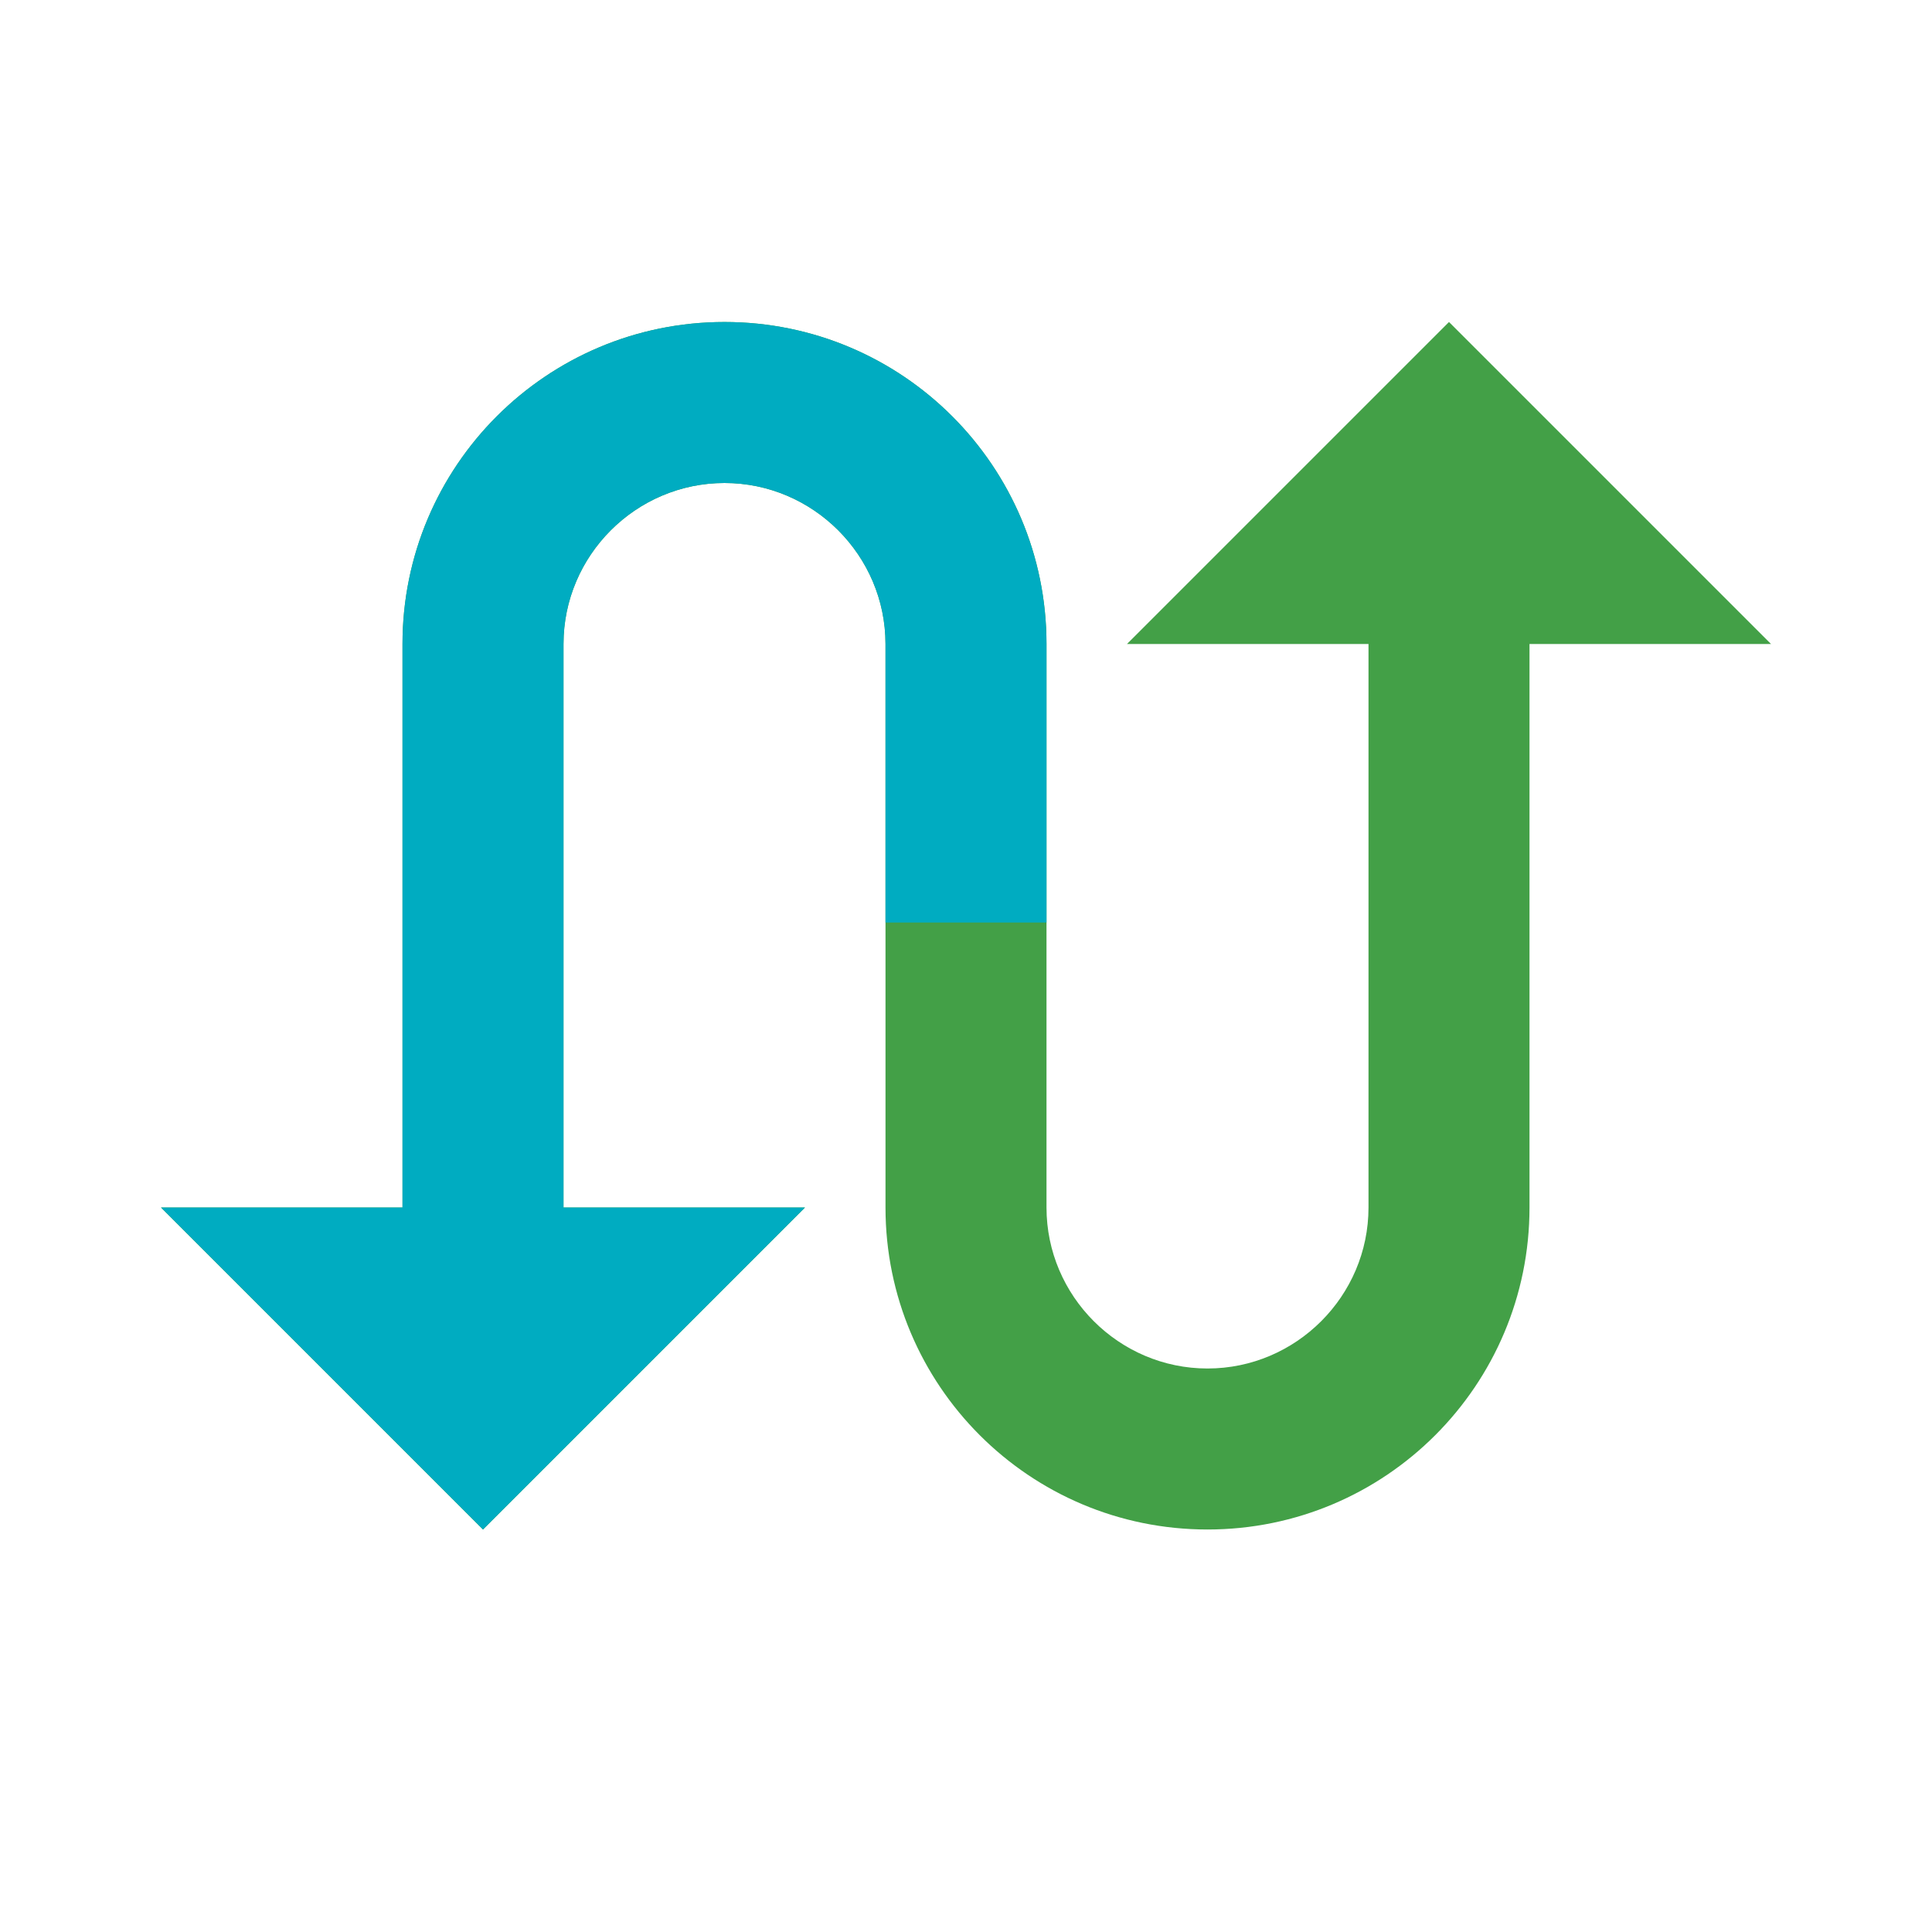 <?xml version="1.0" encoding="utf-8"?>
<!-- Generator: Adobe Illustrator 16.0.0, SVG Export Plug-In . SVG Version: 6.00 Build 0)  -->
<!DOCTYPE svg PUBLIC "-//W3C//DTD SVG 1.1//EN" "http://www.w3.org/Graphics/SVG/1.1/DTD/svg11.dtd">
<svg version="1.1" id="Capa_1" xmlns="http://www.w3.org/2000/svg" xmlns:xlink="http://www.w3.org/1999/xlink" x="0px" y="0px"
	 width="24px" height="24px" viewBox="0 0 24 24" enable-background="new 0 0 24 24" xml:space="preserve">
<path fill="#43A047" d="M22,8h-3v7c0,2.21-1.79,4-4,4s-4-1.79-4-4V8c0-1.1-0.9-2-2-2S7,6.9,7,8v7h3l-4,4l-4-4h3V8c0-2.21,1.79-4,4-4
	s4,1.79,4,4v7c0,1.1,0.9,2,2,2s2-0.9,2-2V8h-3l4-4L22,8z"/>
<path fill="none" d="M0,0h24v24H0V0z"/>
<path fill="#00ACC1" d="M13,8v3.46h-2V8c0-1.1-0.9-2-2-2S7,6.9,7,8v7h3l-4,4l-4-4h3V8c0-2.21,1.79-4,4-4S13,5.79,13,8z"/>
</svg>
